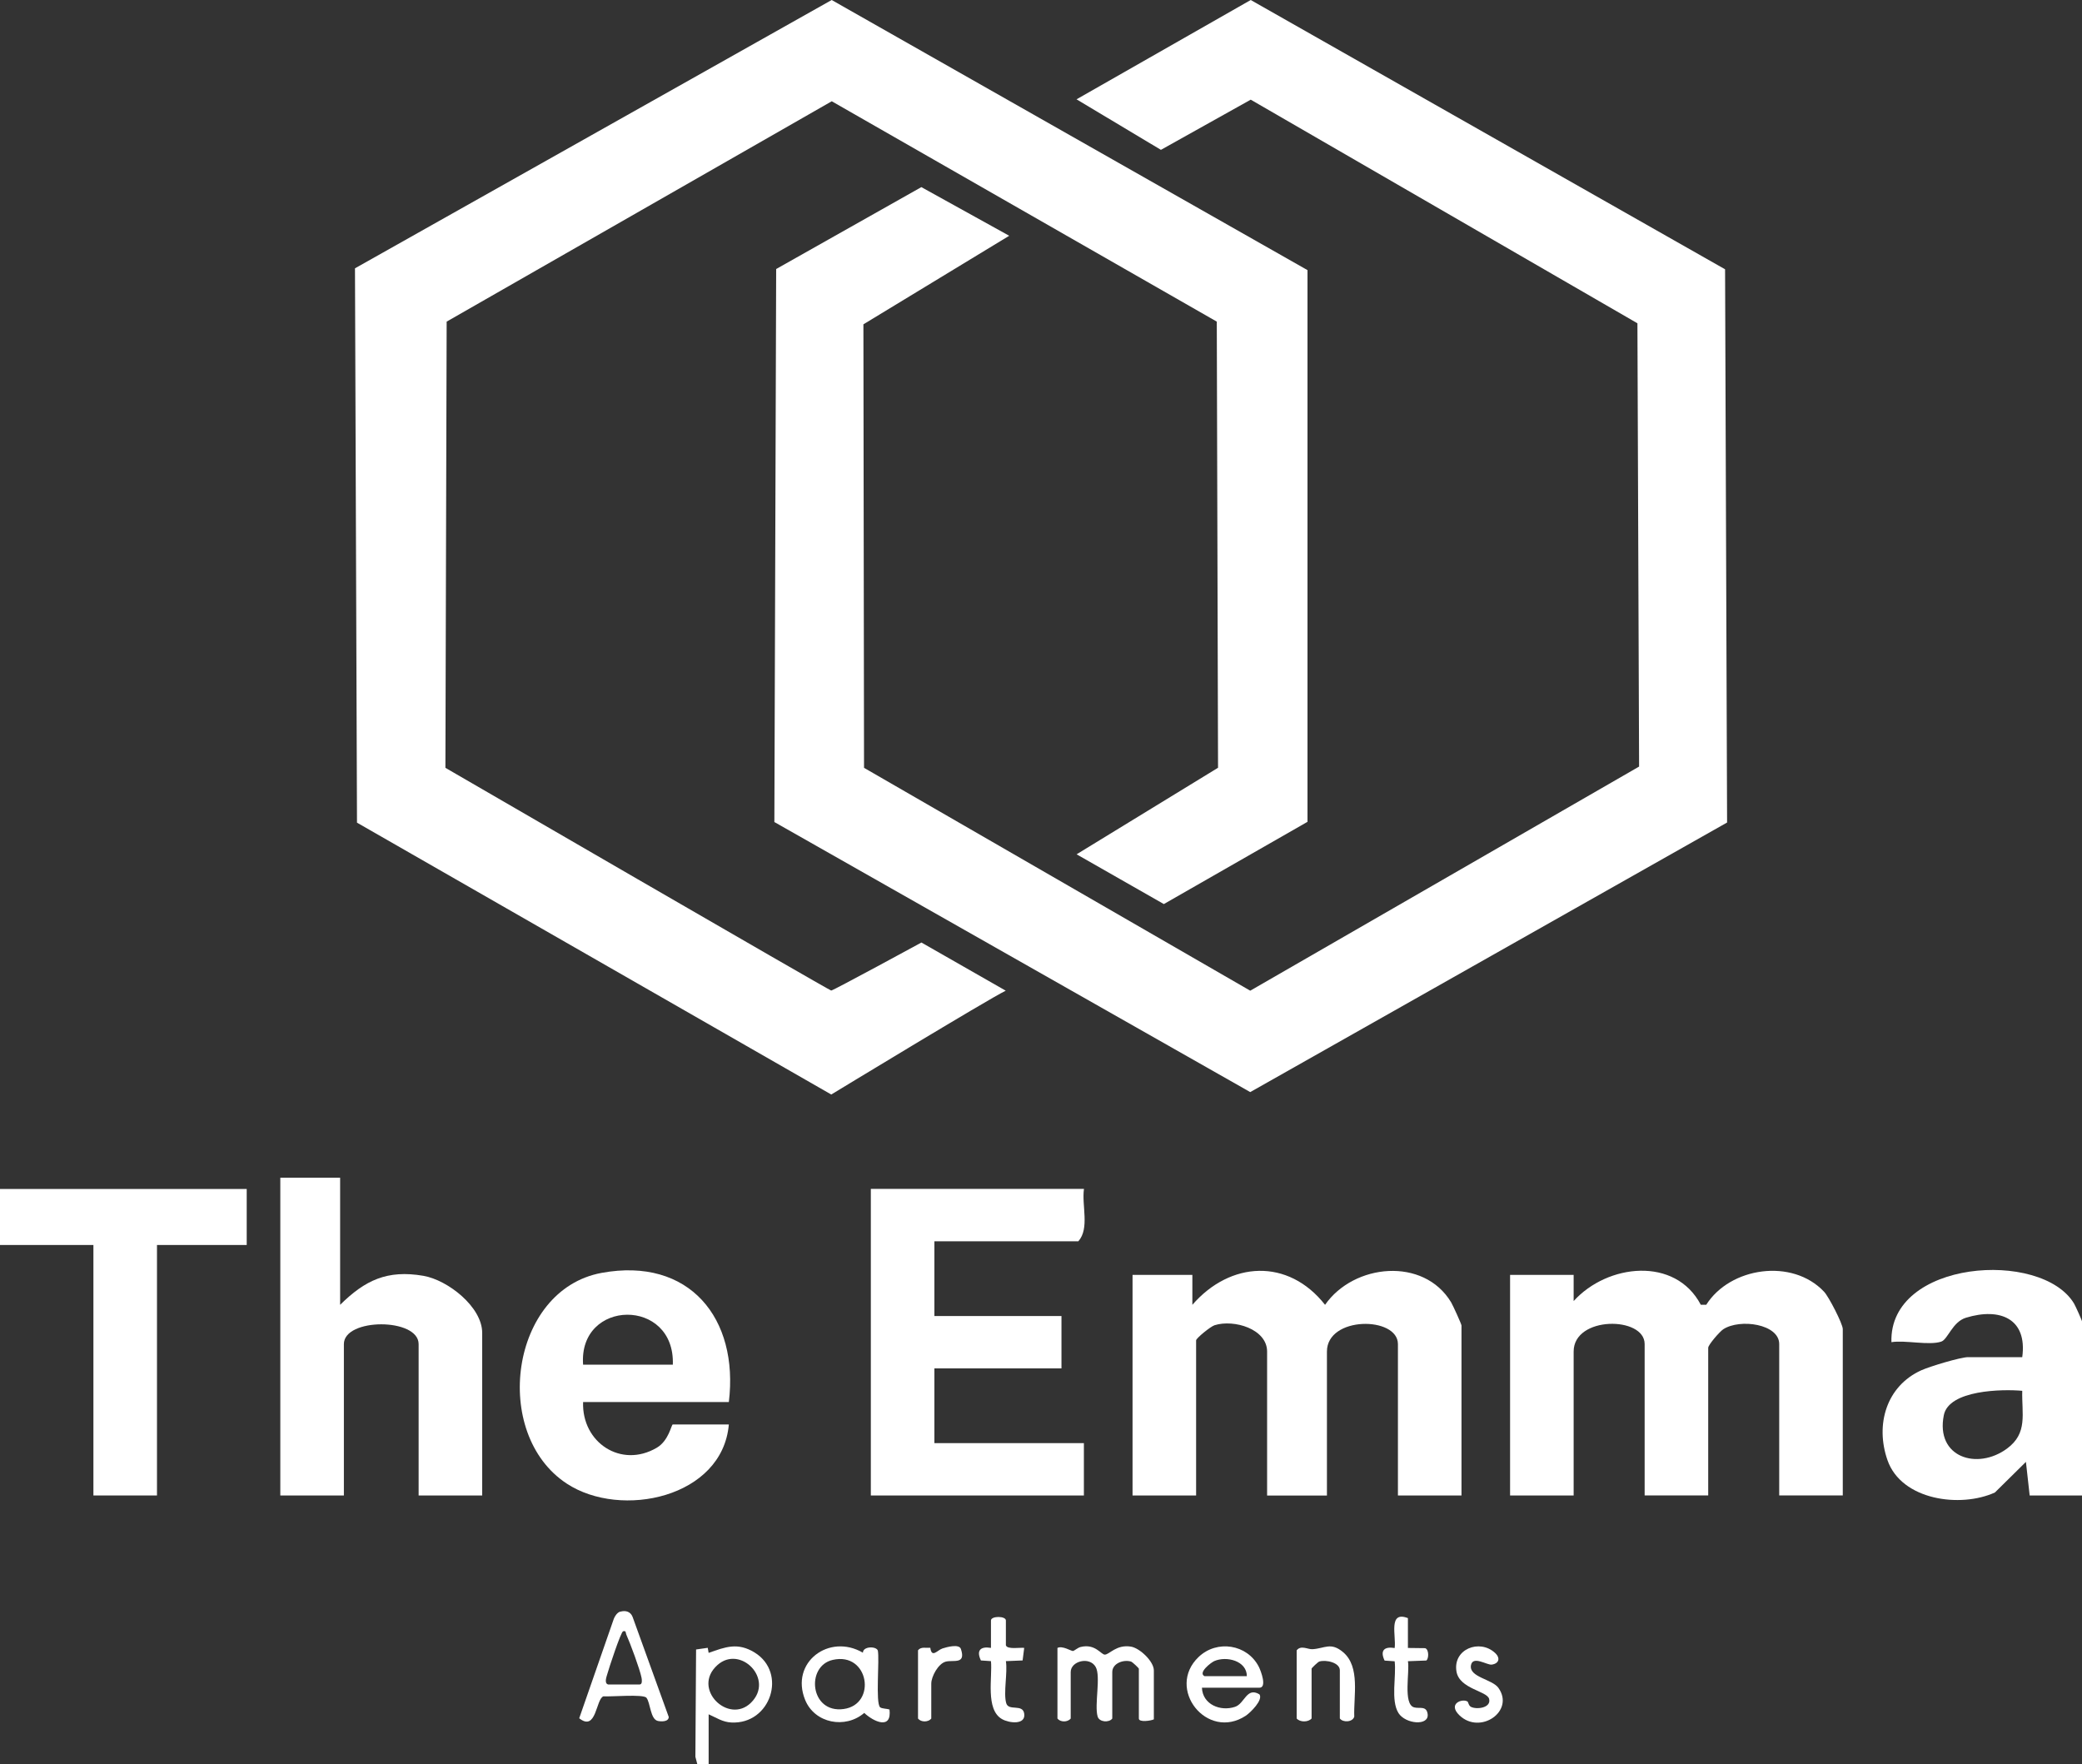 <?xml version="1.0" encoding="UTF-8"?>
<svg id="logos" xmlns="http://www.w3.org/2000/svg" viewBox="0 0 300 254.19">
  <rect x="0" y="0" width="300" height="254.19" fill="#333333" stroke="none"/>
  <defs>
    <style>
      .cls-1 {
        fill: #fff;
      }
    </style>
  </defs>
  <g>
    <path class="cls-1" d="M188.4,38.92v79.49l-20.7,11.85-12.57-7.17,20.38-12.47-.18-64.28-55.48-31.75-55.49,31.75-.18,64.29s55.35,32.1,55.59,32.09c.29,0,13-6.92,13-6.92l12.15,6.94c-2.56,1.24-25.14,14.96-25.14,14.96l-68.34-39.17-.29-79.87L119.84,0l68.56,38.92Z"/>
    <polygon class="cls-1" points="111.58 118.44 111.84 38.76 132.76 26.96 145.42 33.97 124.41 46.73 124.5 110.63 180.15 142.74 236.18 110.45 235.94 46.58 180.22 14.36 167.28 21.59 155.12 14.31 180.22 0 248.57 38.8 248.86 118.51 180.15 157.35 111.58 118.44"/>
  </g>
  <g>
    <g>
      <path class="cls-1" d="M226.75,183.69v3.77c4.87-5.38,14.65-6.45,18.32.53h.79c3.42-5.41,12.38-6.75,16.97-1.88.7.74,2.7,4.65,2.7,5.38v23.97h-9.16v-21.81c0-2.88-5.64-3.7-8.06-2.13-.53.35-2.17,2.25-2.17,2.67v21.27h-9.16v-21.81c0-4.02-10.23-4.08-10.23,1.08v20.74h-9.16v-31.78h9.16Z"/>
      <path class="cls-1" d="M210.59,215.47h-9.16v-21.81c0-4.02-10.23-4.08-10.23,1.08v20.74h-8.62v-20.74c0-3.26-4.76-4.68-7.57-3.8-.58.18-2.66,1.88-2.66,2.18v22.35h-9.16v-31.78h8.62v4.31c5.46-6.29,13.8-6.76,19.12,0,4.15-5.95,14.21-6.92,18.16-.37.26.43,1.5,3.16,1.5,3.35v24.51Z"/>
      <path class="cls-1" d="M156.19,171.31c-.34,2.39.84,5.67-.81,7.54h-20.74v10.77h18.31v7.54h-18.31v10.77h21.54v7.54h-30.7v-44.17h30.7Z"/>
      <path class="cls-1" d="M49.01,169.69v18.31c3.58-3.54,6.78-5.07,11.99-4.18,3.51.6,8.48,4.48,8.48,8.22v23.43h-9.16v-21.81c0-3.8-10.77-3.8-10.77,0v21.81h-9.16v-45.78h8.62Z"/>
      <path class="cls-1" d="M300,215.47h-7.54l-.54-4.84-4.47,4.41c-4.95,2.26-13.46,1.13-15.48-4.66-1.79-5.13-.15-10.68,4.88-12.95,1.19-.54,5.65-1.89,6.73-1.89h7.81c.76-5.56-3.21-7.18-8.11-5.68-1.96.6-2.6,3.11-3.56,3.44-1.74.59-5.19-.24-7.18.08-.37-11.85,21.6-13.39,26.31-5.57.21.35,1.16,2.47,1.16,2.61v25.04ZM291.39,200.39c-2.85-.26-10.57-.14-11.3,3.51-1.22,6.09,4.83,7.97,9.11,4.81,3.03-2.23,2.1-5.02,2.19-8.32Z"/>
      <path class="cls-1" d="M105.03,202.01h-21.01c-.21,5.82,5.47,9.61,10.62,6.58,1.73-1.01,2.1-3.35,2.3-3.35h8.08c-.92,10.54-15.52,13.65-23.34,8.53-10.95-7.17-8.18-27.94,5-30.37,12.63-2.32,19.81,6.53,18.34,18.61ZM96.95,196.62c.34-9.71-13.62-9.47-12.93,0h12.93Z"/>
      <polygon class="cls-1" points="35.55 171.31 35.55 179.38 22.62 179.38 22.62 215.47 13.46 215.47 13.46 179.38 0 179.38 0 171.31 35.55 171.31"/>
    </g>
    <g>
      <path class="cls-1" d="M166.25,247.73c-.36.19-2.15.47-2.15-.12v-7.18c0-.08-.91-.96-1.13-1.03-1.11-.33-2.7.27-2.7,1.51v6.7c-.46.62-1.87.53-2.11-.29-.49-1.67.49-5.78-.28-7.14-.87-1.55-3.6-.86-3.6.73v6.7c-.46.56-1.49.54-1.91,0v-10.17c.69-.38,2.01.47,2.23.44s.67-.47,1.11-.58c2.1-.52,2.94,1.1,3.48,1.1.67,0,1.67-1.5,3.78-1.15,1.27.21,3.29,2.13,3.29,3.42v7.06Z"/>
      <path class="cls-1" d="M102.11,247.01v7.18l-1.64-.03-.27-1.04.1-15.46,1.68-.24.13.73c2.43-.86,4.19-1.55,6.63-.05,4.73,2.92,2.32,10.37-3.36,10.08-1.27-.06-2.17-.7-3.27-1.18ZM103.38,239.9c-3.8,3.4,1.6,8.62,4.83,5.43,3.43-3.38-1.53-8.38-4.83-5.43Z"/>
      <path class="cls-1" d="M89.36,232.22c.77-.23,1.49-.03,1.79.74l5.21,14.42c-.01.71-1.06.68-1.55.58-1.12-.22-1.08-2.64-1.67-3.35-.45-.54-5.16-.12-6.19-.2-1.1.38-.99,5.15-3.49,3.16l4.99-14.34c.15-.39.49-.89.9-1.02ZM87.63,242.7h4.55c.39,0,.32-.68.26-.97-.23-1.2-1.64-5-2.19-6.21-.12-.27,0-.61-.47-.48-.32.08-2.07,5.41-2.26,6.12-.11.4-.5,1.36.1,1.54Z"/>
      <path class="cls-1" d="M124.34,238.12c0-.94,1.93-.96,2.15-.3.26,1.29-.36,7.58.33,8.17.25.21,1,.19,1.35.32.35,2.97-2.28,1.77-3.64.49-2.73,2.35-7.13,1.5-8.51-1.86-2.22-5.43,3.46-9.65,8.31-6.82ZM119.99,239.16c-3.92.89-3.28,7.73,1.56,7.08s3.66-8.28-1.56-7.08Z"/>
      <path class="cls-1" d="M173.19,243.18c.1,2.41,2.67,3.45,4.78,2.74,1.39-.47,1.65-2.9,3.5-1.8.59.8-1.32,2.66-1.97,3.09-5.57,3.65-11.55-3.92-6.79-8.47,2.64-2.52,7-1.84,8.67,1.4.3.59,1.23,3.03.08,3.03h-8.26ZM179.66,241.5c0-2.2-2.92-2.94-4.69-2.17-.46.2-2.38,1.67-1.42,2.17h6.1Z"/>
      <path class="cls-1" d="M186.84,237.79c.6-.8,1.61-.13,2.27-.17,1.77-.1,2.64-1.07,4.41.42,2.52,2.11,1.5,6.38,1.62,9.29-.22.82-1.64.88-2.08.27v-6.94c0-1.12-1.99-1.55-2.94-1.27-.22.06-1.13.95-1.13,1.03v7.18c-.48.56-1.68.56-2.15,0v-9.81Z"/>
      <path class="cls-1" d="M144.95,237.07c.19.62,2.05.28,2.63.36l-.23,1.81-2.41.1c.27,1.65-.38,4.59.05,6.06.35,1.19,2.37.04,2.59,1.5.25,1.67-2.18,1.38-3.2.79-2.42-1.38-1.36-6.04-1.59-8.35l-1.45-.1c-.69-1.45-.06-2.06,1.45-1.81v-3.95c0-.67,2.15-.67,2.15,0v3.59Z"/>
      <path class="cls-1" d="M211.44,245.14c.13.08.18.63.52.79.84.42,2.94.14,2.61-1.15-.29-1.15-4.26-1.42-4.7-3.93-.56-3.23,3.32-4.77,5.56-2.69.81.75.55,1.54-.49,1.68-.68.09-2.75-1.36-2.99.12-.27,1.7,3.07,1.98,3.96,3.23,2.4,3.38-2.66,6.81-5.62,3.95-1.73-1.68.41-2.44,1.15-1.99Z"/>
      <path class="cls-1" d="M202.87,233.13v4.31l2.48.03c.57.18.54,1.52.17,1.78l-2.65.1c.29,1.43-.74,6.19.89,6.65.76.22,1.78-.28,1.95.95.25,1.77-3.19,1.47-4.2-.13-1.15-1.84-.29-5.32-.55-7.46l-1.45-.1c-.69-1.45-.06-2.06,1.45-1.81.24-1.71-.98-5.42,1.91-4.31Z"/>
      <path class="cls-1" d="M132.27,237.79c.41-.56,1.15-.33,1.78-.37.21,1.54,1.03.32,1.76.09.59-.19,2.39-.7,2.65.08.76,2.28-1.09,1.54-2.18,1.82s-2.09,2.15-2.09,3.17v5.03c-.46.56-1.49.54-1.91,0v-9.81Z"/>
    </g>
  </g>
</svg>